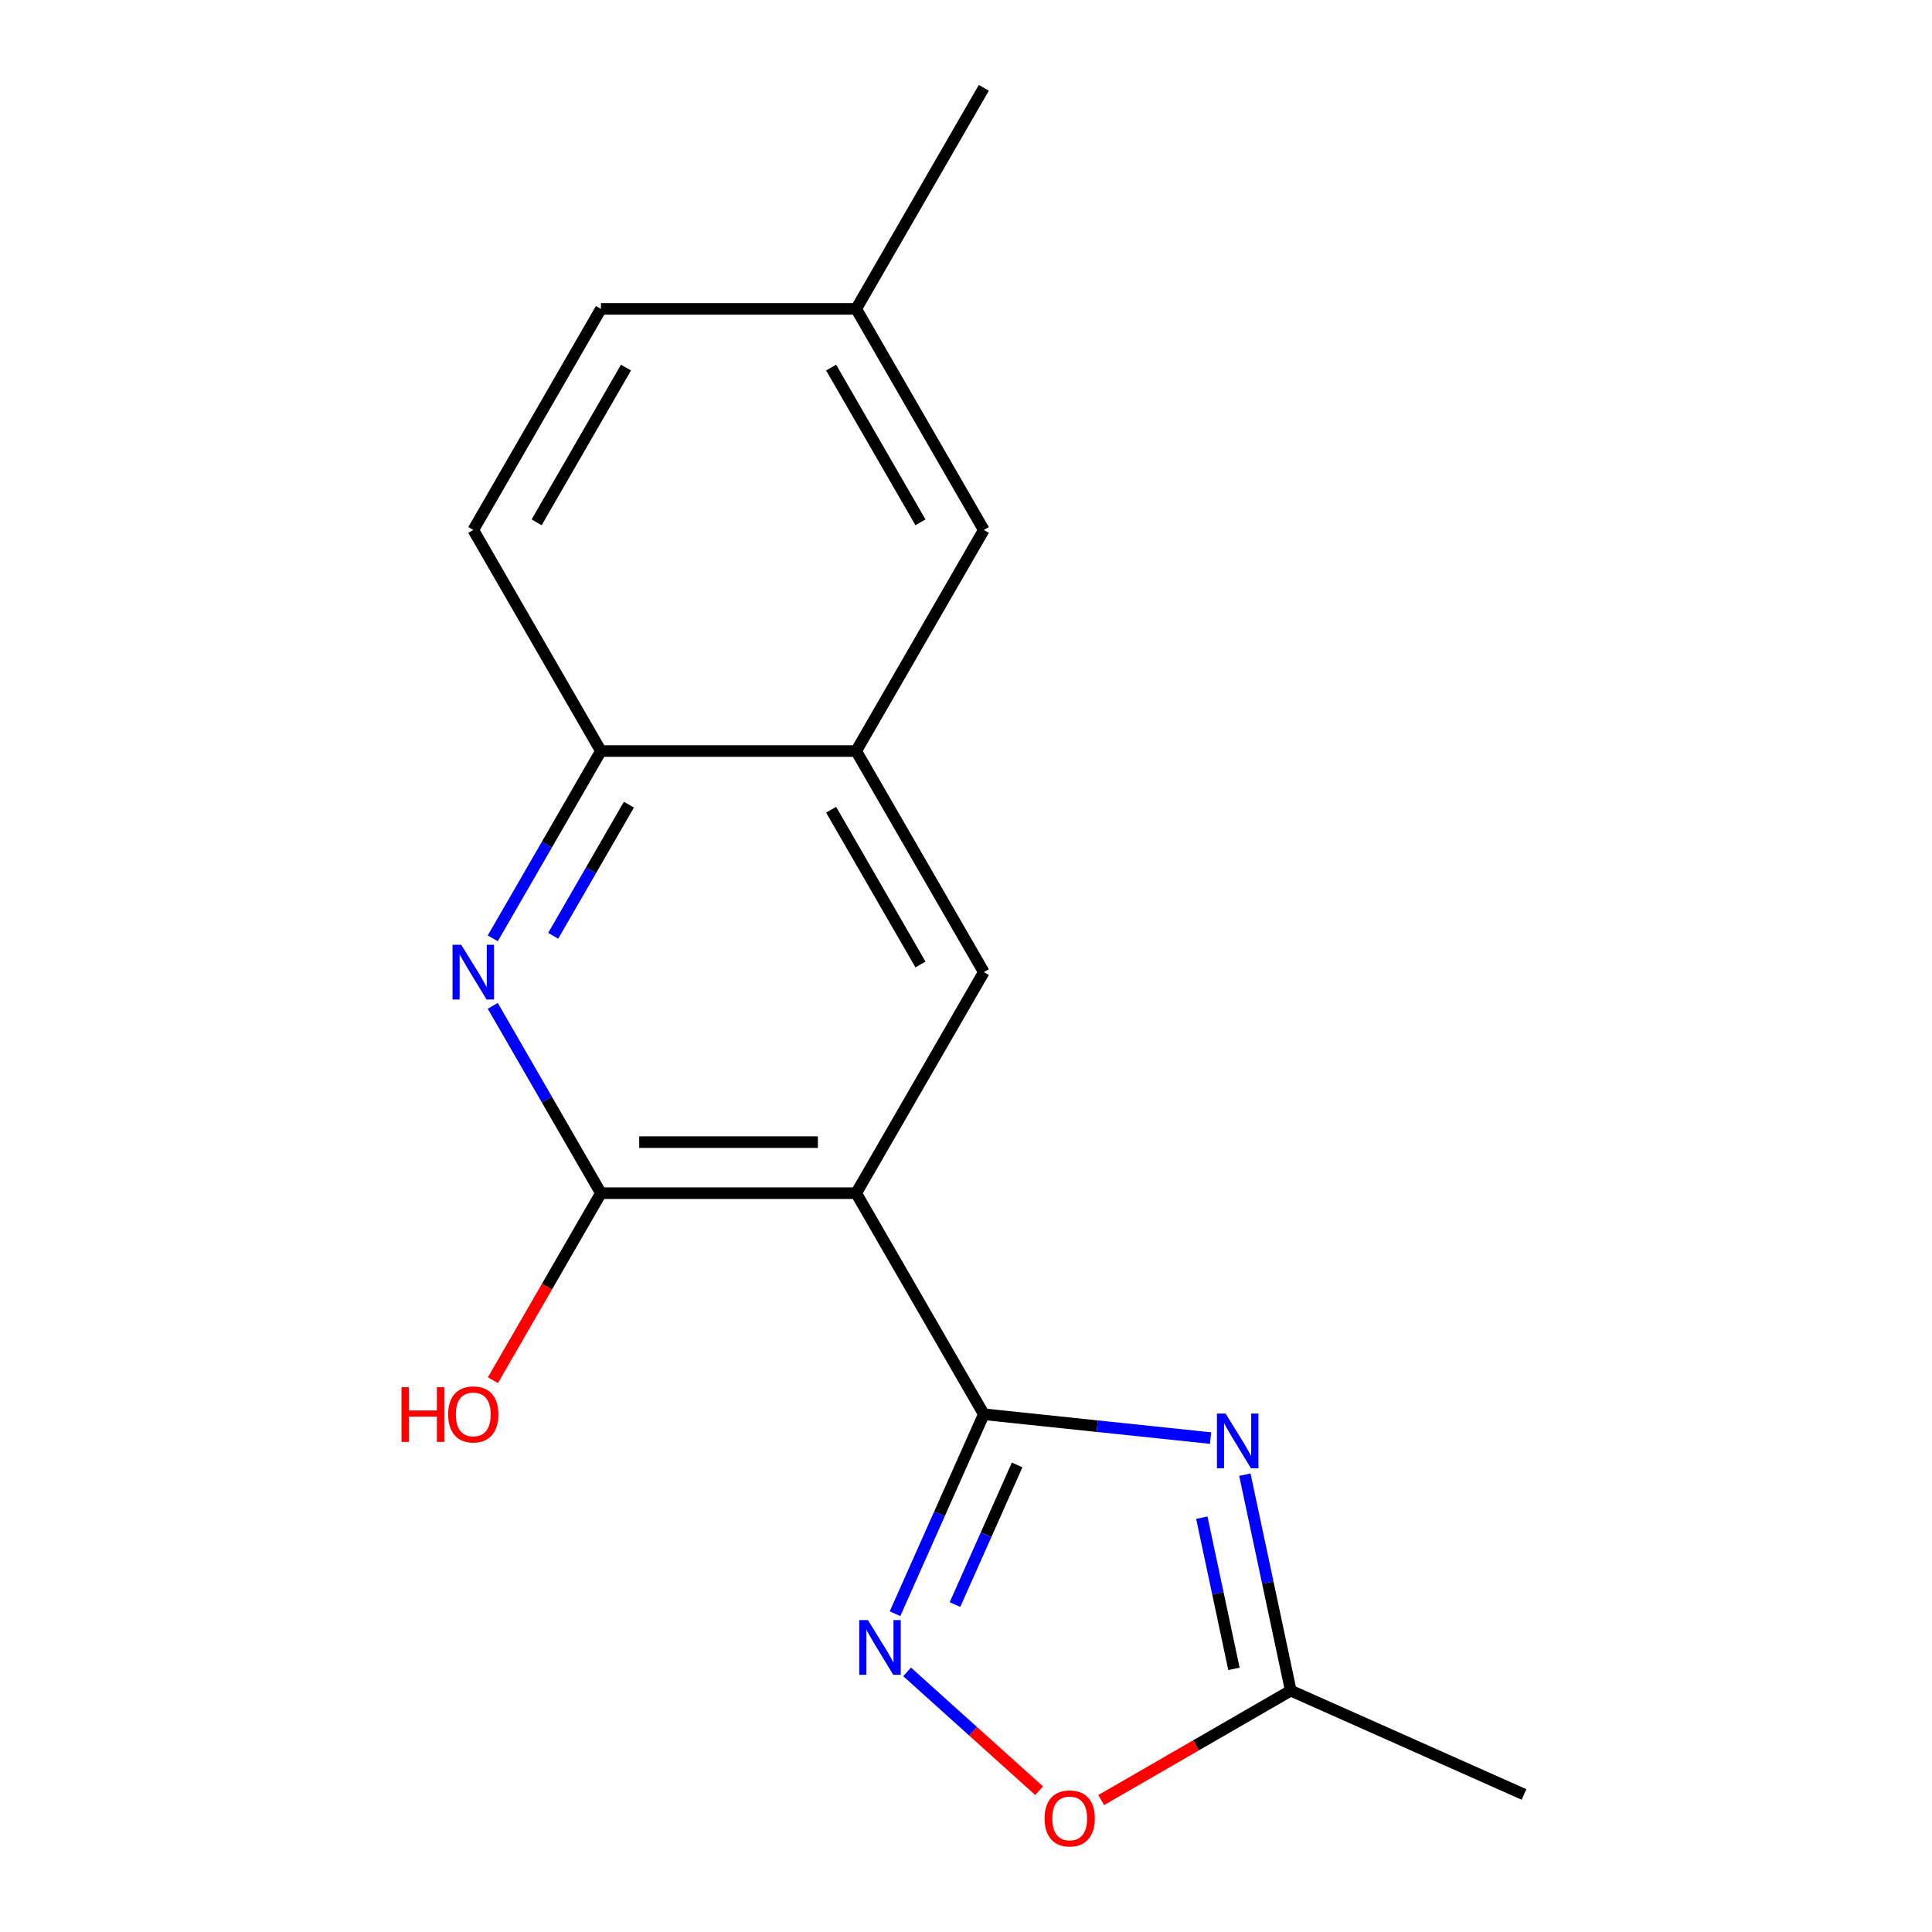<?xml version='1.0' encoding='iso-8859-1'?>
<svg version='1.1' baseProfile='full'
              xmlns='http://www.w3.org/2000/svg'
                      xmlns:rdkit='http://www.rdkit.org/xml'
                      xmlns:xlink='http://www.w3.org/1999/xlink'
                  xml:space='preserve'
width='1000px' height='1000px' viewBox='0 0 1000 1000'>
<!-- END OF HEADER -->
<rect style='opacity:1.0;fill:#FFFFFF;stroke:none' width='1000' height='1000' x='0' y='0'> </rect>
<path class='bond-0' d='M 509.225,732.014 L 443.161,617.587' style='fill:none;fill-rule:evenodd;stroke:#000000;stroke-width:6px;stroke-linecap:butt;stroke-linejoin:miter;stroke-opacity:1' />
<path class='bond-1' d='M 509.225,732.014 L 567.906,738.181' style='fill:none;fill-rule:evenodd;stroke:#000000;stroke-width:6px;stroke-linecap:butt;stroke-linejoin:miter;stroke-opacity:1' />
<path class='bond-1' d='M 567.906,738.181 L 626.587,744.349' style='fill:none;fill-rule:evenodd;stroke:#0000FF;stroke-width:6px;stroke-linecap:butt;stroke-linejoin:miter;stroke-opacity:1' />
<path class='bond-2' d='M 509.225,732.014 L 486.242,783.635' style='fill:none;fill-rule:evenodd;stroke:#000000;stroke-width:6px;stroke-linecap:butt;stroke-linejoin:miter;stroke-opacity:1' />
<path class='bond-2' d='M 486.242,783.635 L 463.259,835.256' style='fill:none;fill-rule:evenodd;stroke:#0000FF;stroke-width:6px;stroke-linecap:butt;stroke-linejoin:miter;stroke-opacity:1' />
<path class='bond-2' d='M 526.471,758.248 L 510.383,794.383' style='fill:none;fill-rule:evenodd;stroke:#000000;stroke-width:6px;stroke-linecap:butt;stroke-linejoin:miter;stroke-opacity:1' />
<path class='bond-2' d='M 510.383,794.383 L 494.295,830.518' style='fill:none;fill-rule:evenodd;stroke:#0000FF;stroke-width:6px;stroke-linecap:butt;stroke-linejoin:miter;stroke-opacity:1' />
<path class='bond-3' d='M 443.161,617.587 L 311.033,617.587' style='fill:none;fill-rule:evenodd;stroke:#000000;stroke-width:6px;stroke-linecap:butt;stroke-linejoin:miter;stroke-opacity:1' />
<path class='bond-3' d='M 423.342,591.162 L 330.852,591.162' style='fill:none;fill-rule:evenodd;stroke:#000000;stroke-width:6px;stroke-linecap:butt;stroke-linejoin:miter;stroke-opacity:1' />
<path class='bond-5' d='M 443.161,617.587 L 509.225,503.161' style='fill:none;fill-rule:evenodd;stroke:#000000;stroke-width:6px;stroke-linecap:butt;stroke-linejoin:miter;stroke-opacity:1' />
<path class='bond-6' d='M 644.342,763.288 L 656.221,819.177' style='fill:none;fill-rule:evenodd;stroke:#0000FF;stroke-width:6px;stroke-linecap:butt;stroke-linejoin:miter;stroke-opacity:1' />
<path class='bond-6' d='M 656.221,819.177 L 668.101,875.066' style='fill:none;fill-rule:evenodd;stroke:#000000;stroke-width:6px;stroke-linecap:butt;stroke-linejoin:miter;stroke-opacity:1' />
<path class='bond-6' d='M 622.057,785.549 L 630.373,824.671' style='fill:none;fill-rule:evenodd;stroke:#0000FF;stroke-width:6px;stroke-linecap:butt;stroke-linejoin:miter;stroke-opacity:1' />
<path class='bond-6' d='M 630.373,824.671 L 638.689,863.793' style='fill:none;fill-rule:evenodd;stroke:#000000;stroke-width:6px;stroke-linecap:butt;stroke-linejoin:miter;stroke-opacity:1' />
<path class='bond-7' d='M 469.527,865.364 L 503.685,896.12' style='fill:none;fill-rule:evenodd;stroke:#0000FF;stroke-width:6px;stroke-linecap:butt;stroke-linejoin:miter;stroke-opacity:1' />
<path class='bond-7' d='M 503.685,896.12 L 537.844,926.876' style='fill:none;fill-rule:evenodd;stroke:#FF0000;stroke-width:6px;stroke-linecap:butt;stroke-linejoin:miter;stroke-opacity:1' />
<path class='bond-4' d='M 311.033,617.587 L 283.042,569.106' style='fill:none;fill-rule:evenodd;stroke:#000000;stroke-width:6px;stroke-linecap:butt;stroke-linejoin:miter;stroke-opacity:1' />
<path class='bond-4' d='M 283.042,569.106 L 255.051,520.624' style='fill:none;fill-rule:evenodd;stroke:#0000FF;stroke-width:6px;stroke-linecap:butt;stroke-linejoin:miter;stroke-opacity:1' />
<path class='bond-12' d='M 311.033,617.587 L 283.088,665.989' style='fill:none;fill-rule:evenodd;stroke:#000000;stroke-width:6px;stroke-linecap:butt;stroke-linejoin:miter;stroke-opacity:1' />
<path class='bond-12' d='M 283.088,665.989 L 255.143,714.391' style='fill:none;fill-rule:evenodd;stroke:#FF0000;stroke-width:6px;stroke-linecap:butt;stroke-linejoin:miter;stroke-opacity:1' />
<path class='bond-18' d='M 255.051,485.697 L 283.042,437.216' style='fill:none;fill-rule:evenodd;stroke:#0000FF;stroke-width:6px;stroke-linecap:butt;stroke-linejoin:miter;stroke-opacity:1' />
<path class='bond-18' d='M 283.042,437.216 L 311.033,388.734' style='fill:none;fill-rule:evenodd;stroke:#000000;stroke-width:6px;stroke-linecap:butt;stroke-linejoin:miter;stroke-opacity:1' />
<path class='bond-18' d='M 286.333,484.366 L 305.927,450.429' style='fill:none;fill-rule:evenodd;stroke:#0000FF;stroke-width:6px;stroke-linecap:butt;stroke-linejoin:miter;stroke-opacity:1' />
<path class='bond-18' d='M 305.927,450.429 L 325.521,416.491' style='fill:none;fill-rule:evenodd;stroke:#000000;stroke-width:6px;stroke-linecap:butt;stroke-linejoin:miter;stroke-opacity:1' />
<path class='bond-8' d='M 509.225,503.161 L 443.161,388.734' style='fill:none;fill-rule:evenodd;stroke:#000000;stroke-width:6px;stroke-linecap:butt;stroke-linejoin:miter;stroke-opacity:1' />
<path class='bond-8' d='M 476.43,499.21 L 430.185,419.111' style='fill:none;fill-rule:evenodd;stroke:#000000;stroke-width:6px;stroke-linecap:butt;stroke-linejoin:miter;stroke-opacity:1' />
<path class='bond-15' d='M 668.101,875.066 L 788.806,928.807' style='fill:none;fill-rule:evenodd;stroke:#000000;stroke-width:6px;stroke-linecap:butt;stroke-linejoin:miter;stroke-opacity:1' />
<path class='bond-17' d='M 668.101,875.066 L 619.039,903.392' style='fill:none;fill-rule:evenodd;stroke:#000000;stroke-width:6px;stroke-linecap:butt;stroke-linejoin:miter;stroke-opacity:1' />
<path class='bond-17' d='M 619.039,903.392 L 569.977,931.717' style='fill:none;fill-rule:evenodd;stroke:#FF0000;stroke-width:6px;stroke-linecap:butt;stroke-linejoin:miter;stroke-opacity:1' />
<path class='bond-9' d='M 443.161,388.734 L 311.033,388.734' style='fill:none;fill-rule:evenodd;stroke:#000000;stroke-width:6px;stroke-linecap:butt;stroke-linejoin:miter;stroke-opacity:1' />
<path class='bond-10' d='M 443.161,388.734 L 509.225,274.308' style='fill:none;fill-rule:evenodd;stroke:#000000;stroke-width:6px;stroke-linecap:butt;stroke-linejoin:miter;stroke-opacity:1' />
<path class='bond-11' d='M 311.033,388.734 L 244.968,274.308' style='fill:none;fill-rule:evenodd;stroke:#000000;stroke-width:6px;stroke-linecap:butt;stroke-linejoin:miter;stroke-opacity:1' />
<path class='bond-13' d='M 509.225,274.308 L 443.161,159.881' style='fill:none;fill-rule:evenodd;stroke:#000000;stroke-width:6px;stroke-linecap:butt;stroke-linejoin:miter;stroke-opacity:1' />
<path class='bond-13' d='M 476.43,270.356 L 430.185,190.258' style='fill:none;fill-rule:evenodd;stroke:#000000;stroke-width:6px;stroke-linecap:butt;stroke-linejoin:miter;stroke-opacity:1' />
<path class='bond-19' d='M 244.968,274.308 L 311.033,159.881' style='fill:none;fill-rule:evenodd;stroke:#000000;stroke-width:6px;stroke-linecap:butt;stroke-linejoin:miter;stroke-opacity:1' />
<path class='bond-19' d='M 277.763,270.356 L 324.008,190.258' style='fill:none;fill-rule:evenodd;stroke:#000000;stroke-width:6px;stroke-linecap:butt;stroke-linejoin:miter;stroke-opacity:1' />
<path class='bond-14' d='M 443.161,159.881 L 311.033,159.881' style='fill:none;fill-rule:evenodd;stroke:#000000;stroke-width:6px;stroke-linecap:butt;stroke-linejoin:miter;stroke-opacity:1' />
<path class='bond-16' d='M 443.161,159.881 L 509.225,45.455' style='fill:none;fill-rule:evenodd;stroke:#000000;stroke-width:6px;stroke-linecap:butt;stroke-linejoin:miter;stroke-opacity:1' />
<path  class='atom-2' d='M 634.37 731.665
L 643.65 746.665
Q 644.57 748.145, 646.05 750.825
Q 647.53 753.505, 647.61 753.665
L 647.61 731.665
L 651.37 731.665
L 651.37 759.985
L 647.49 759.985
L 637.53 743.585
Q 636.37 741.665, 635.13 739.465
Q 633.93 737.265, 633.57 736.585
L 633.57 759.985
L 629.89 759.985
L 629.89 731.665
L 634.37 731.665
' fill='#0000FF'/>
<path  class='atom-3' d='M 449.224 838.559
L 458.504 853.559
Q 459.424 855.039, 460.904 857.719
Q 462.384 860.399, 462.464 860.559
L 462.464 838.559
L 466.224 838.559
L 466.224 866.879
L 462.344 866.879
L 452.384 850.479
Q 451.224 848.559, 449.984 846.359
Q 448.784 844.159, 448.424 843.479
L 448.424 866.879
L 444.744 866.879
L 444.744 838.559
L 449.224 838.559
' fill='#0000FF'/>
<path  class='atom-5' d='M 238.708 489.001
L 247.988 504.001
Q 248.908 505.481, 250.388 508.161
Q 251.868 510.841, 251.948 511.001
L 251.948 489.001
L 255.708 489.001
L 255.708 517.321
L 251.828 517.321
L 241.868 500.921
Q 240.708 499.001, 239.468 496.801
Q 238.268 494.601, 237.908 493.921
L 237.908 517.321
L 234.228 517.321
L 234.228 489.001
L 238.708 489.001
' fill='#0000FF'/>
<path  class='atom-8' d='M 540.674 941.21
Q 540.674 934.41, 544.034 930.61
Q 547.394 926.81, 553.674 926.81
Q 559.954 926.81, 563.314 930.61
Q 566.674 934.41, 566.674 941.21
Q 566.674 948.09, 563.274 952.01
Q 559.874 955.89, 553.674 955.89
Q 547.434 955.89, 544.034 952.01
Q 540.674 948.13, 540.674 941.21
M 553.674 952.69
Q 557.994 952.69, 560.314 949.81
Q 562.674 946.89, 562.674 941.21
Q 562.674 935.65, 560.314 932.85
Q 557.994 930.01, 553.674 930.01
Q 549.354 930.01, 546.994 932.81
Q 544.674 935.61, 544.674 941.21
Q 544.674 946.93, 546.994 949.81
Q 549.354 952.69, 553.674 952.69
' fill='#FF0000'/>
<path  class='atom-13' d='M 207.808 718.014
L 211.648 718.014
L 211.648 730.054
L 226.128 730.054
L 226.128 718.014
L 229.968 718.014
L 229.968 746.334
L 226.128 746.334
L 226.128 733.254
L 211.648 733.254
L 211.648 746.334
L 207.808 746.334
L 207.808 718.014
' fill='#FF0000'/>
<path  class='atom-13' d='M 231.968 732.094
Q 231.968 725.294, 235.328 721.494
Q 238.688 717.694, 244.968 717.694
Q 251.248 717.694, 254.608 721.494
Q 257.968 725.294, 257.968 732.094
Q 257.968 738.974, 254.568 742.894
Q 251.168 746.774, 244.968 746.774
Q 238.728 746.774, 235.328 742.894
Q 231.968 739.014, 231.968 732.094
M 244.968 743.574
Q 249.288 743.574, 251.608 740.694
Q 253.968 737.774, 253.968 732.094
Q 253.968 726.534, 251.608 723.734
Q 249.288 720.894, 244.968 720.894
Q 240.648 720.894, 238.288 723.694
Q 235.968 726.494, 235.968 732.094
Q 235.968 737.814, 238.288 740.694
Q 240.648 743.574, 244.968 743.574
' fill='#FF0000'/>
</svg>
